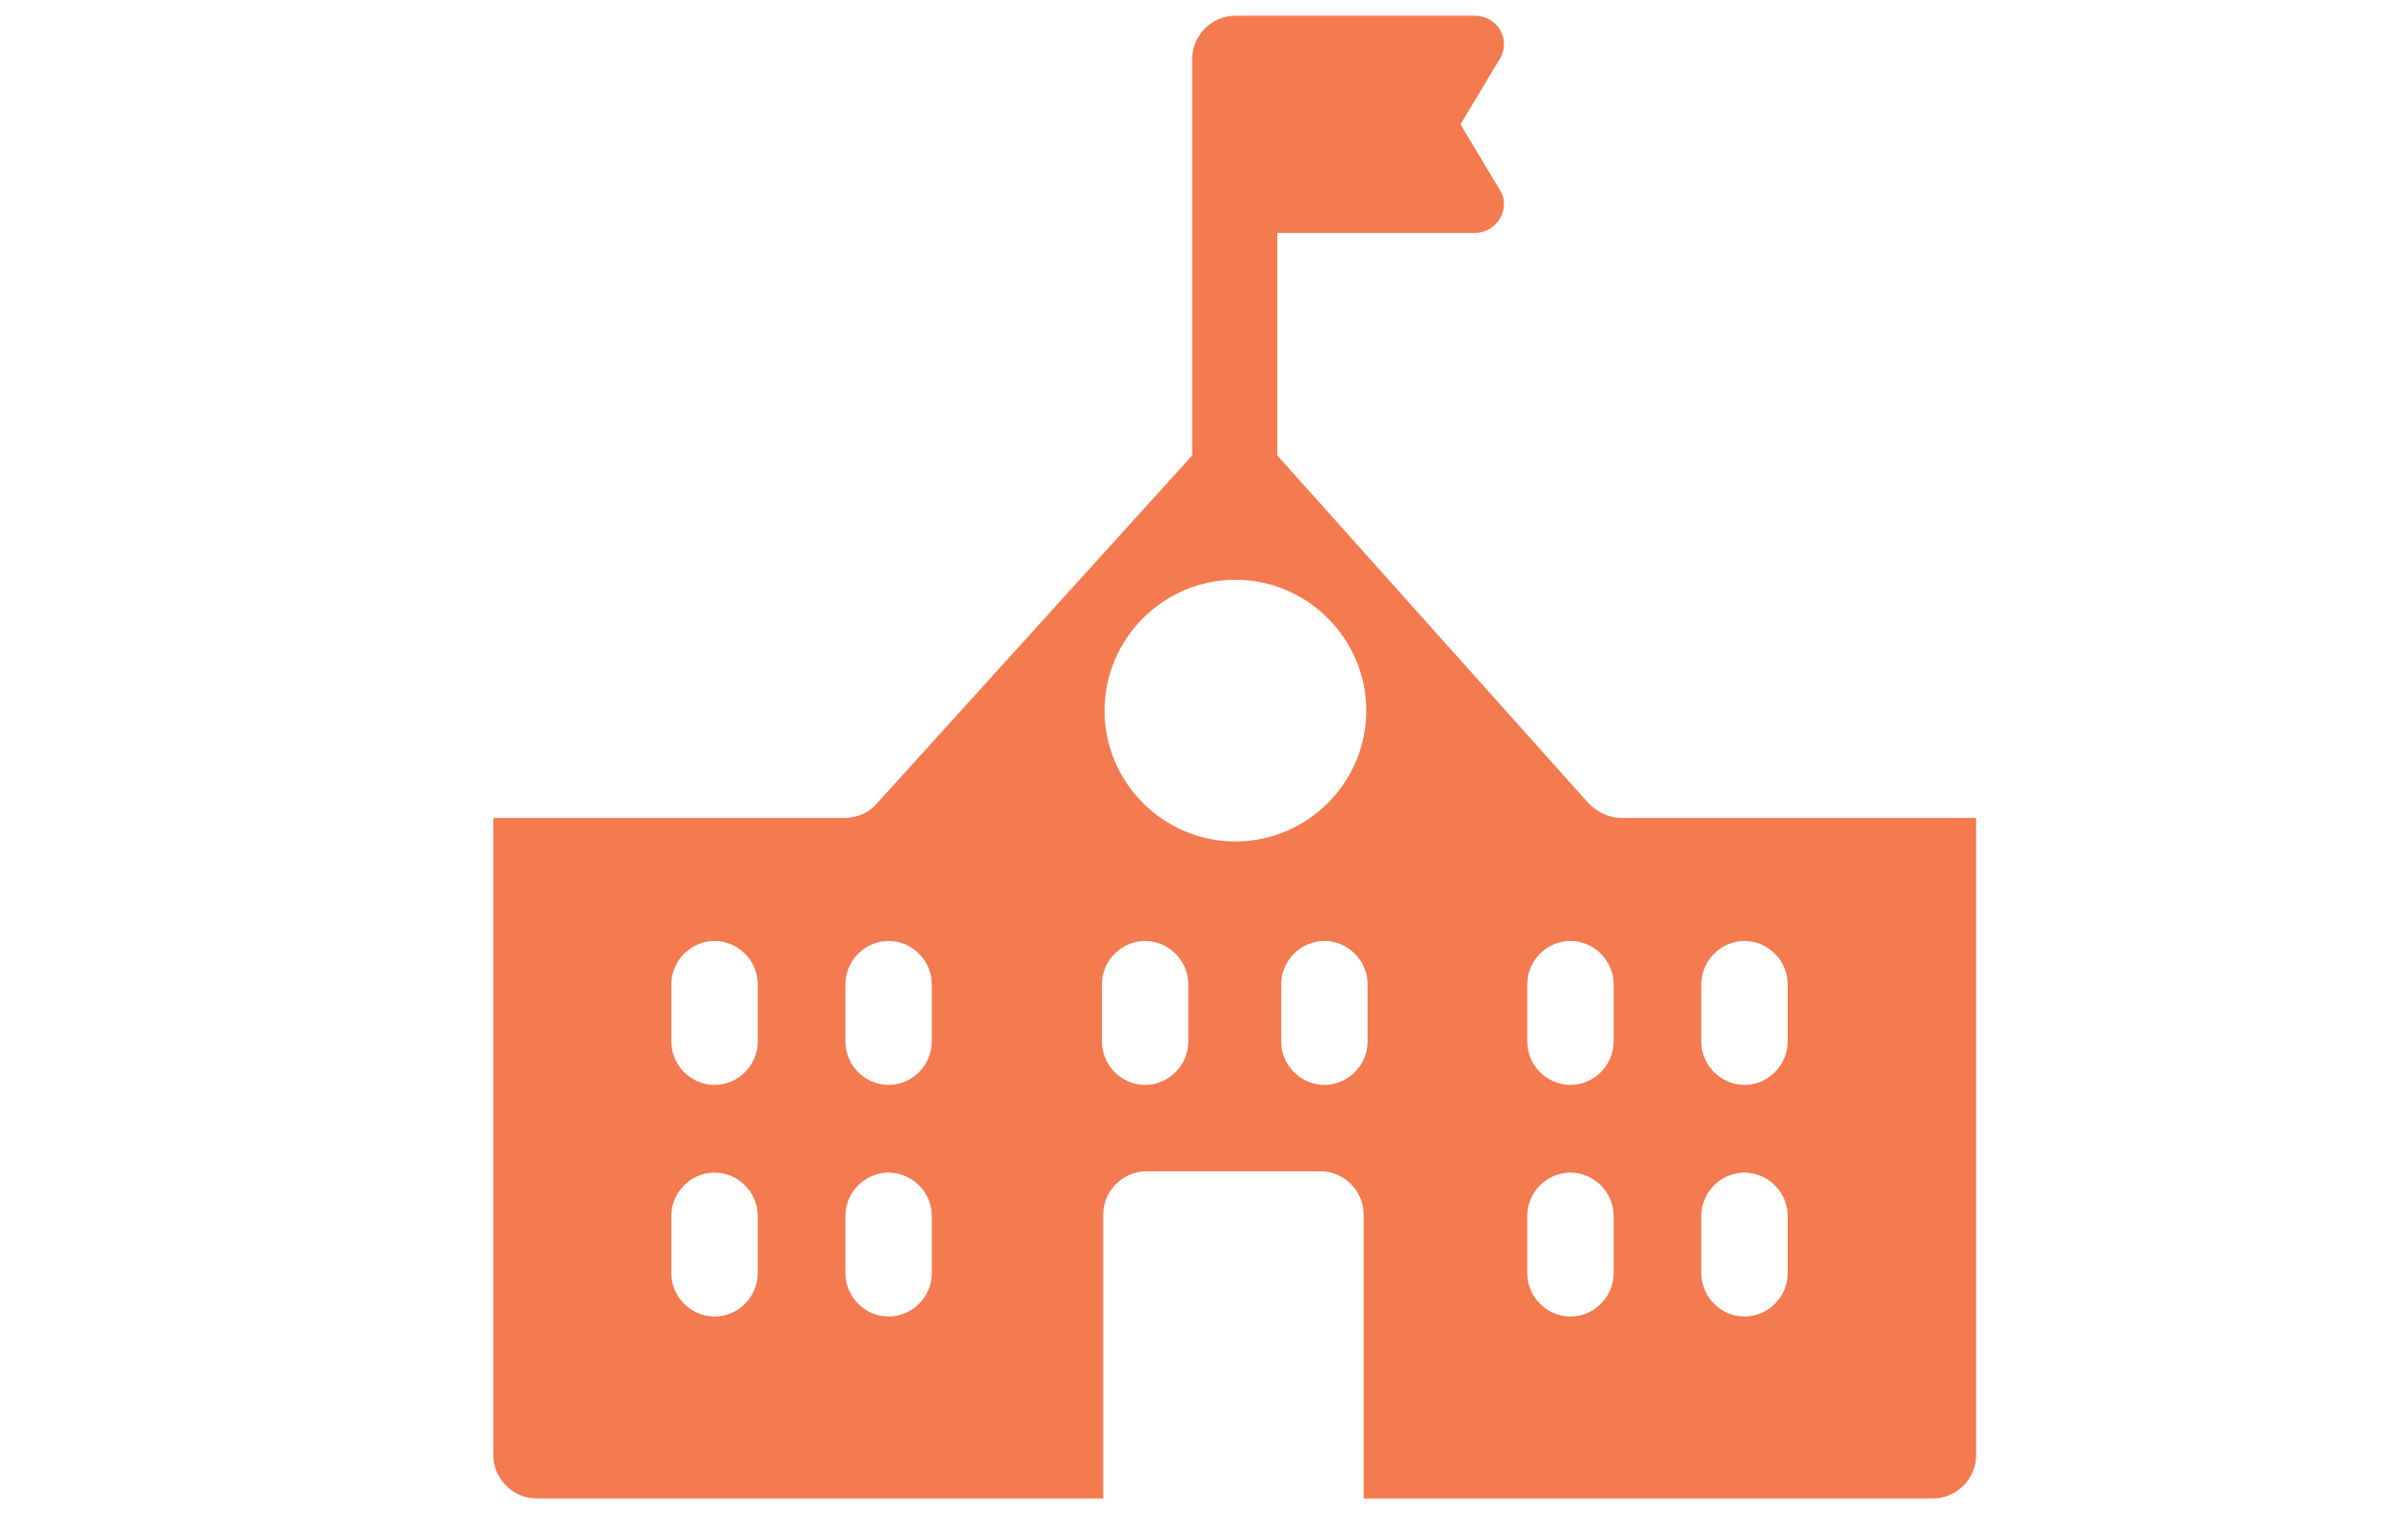<?xml version="1.0" encoding="utf-8"?>
<!-- Generator: Adobe Illustrator 23.1.1, SVG Export Plug-In . SVG Version: 6.00 Build 0)  -->
<svg version="1.1" id="Capa_1" xmlns="http://www.w3.org/2000/svg" xmlns:xlink="http://www.w3.org/1999/xlink" x="0px" y="0px"
	 width="184px" height="116px" viewBox="0 0 184 116" style="enable-background:new 0 0 184 116;" xml:space="preserve">
<style type="text/css">
	.st0{fill:#F47A4F;}
</style>
<path class="st0" d="M123.9,62.5c-0.9,0-1.8-0.4-2.5-1.1L97.6,34.8v-17h15.1c1.7,0,2.8-1.9,1.9-3.3l-3-5l3-5
	c0.9-1.5-0.2-3.3-1.9-3.3H94.4c0,0,0,0,0,0c-1.8,0-3.3,1.5-3.3,3.3v30.3L67,61.4c-0.6,0.7-1.5,1.1-2.5,1.1H37.7v48.7
	c0,1.8,1.5,3.3,3.3,3.3h43.3V92.8c0-1.8,1.5-3.3,3.3-3.3h13.3c1.8,0,3.3,1.5,3.3,3.3v21.7h43.5c1.8,0,3.3-1.5,3.3-3.3V62.5H123.9z
	 M57.9,97.3c0,1.8-1.5,3.3-3.3,3.3c-1.8,0-3.3-1.5-3.3-3.3v-4.4c0-1.8,1.5-3.3,3.3-3.3c1.8,0,3.3,1.5,3.3,3.3V97.3z M57.9,79.6
	c0,1.8-1.5,3.3-3.3,3.3c-1.8,0-3.3-1.5-3.3-3.3v-4.4c0-1.8,1.5-3.3,3.3-3.3c1.8,0,3.3,1.5,3.3,3.3V79.6z M71.2,97.3
	c0,1.8-1.5,3.3-3.3,3.3c-1.8,0-3.3-1.5-3.3-3.3v-4.4c0-1.8,1.5-3.3,3.3-3.3c1.8,0,3.3,1.5,3.3,3.3V97.3z M71.2,79.6
	c0,1.8-1.5,3.3-3.3,3.3c-1.8,0-3.3-1.5-3.3-3.3v-4.4c0-1.8,1.5-3.3,3.3-3.3c1.8,0,3.3,1.5,3.3,3.3V79.6z M90.8,79.6
	c0,1.8-1.5,3.3-3.3,3.3c-1.8,0-3.3-1.5-3.3-3.3v-4.4c0-1.8,1.5-3.3,3.3-3.3c1.8,0,3.3,1.5,3.3,3.3V79.6z M84.4,54.3
	c0-5.5,4.5-10,10-10s10,4.5,10,10c0,5.5-4.5,10-10,10S84.4,59.8,84.4,54.3z M104.5,79.6c0,1.8-1.5,3.3-3.3,3.3
	c-1.8,0-3.3-1.5-3.3-3.3v-4.4c0-1.8,1.5-3.3,3.3-3.3c1.8,0,3.3,1.5,3.3,3.3V79.6z M123.3,97.3c0,1.8-1.5,3.3-3.3,3.3
	c-1.8,0-3.3-1.5-3.3-3.3v-4.4c0-1.8,1.5-3.3,3.3-3.3c1.8,0,3.3,1.5,3.3,3.3V97.3z M123.3,79.6c0,1.8-1.5,3.3-3.3,3.3
	c-1.8,0-3.3-1.5-3.3-3.3v-4.4c0-1.8,1.5-3.3,3.3-3.3c1.8,0,3.3,1.5,3.3,3.3V79.6z M136.6,97.3c0,1.8-1.5,3.3-3.3,3.3
	c-1.8,0-3.3-1.5-3.3-3.3v-4.4c0-1.8,1.5-3.3,3.3-3.3c1.8,0,3.3,1.5,3.3,3.3V97.3z M136.6,79.6c0,1.8-1.5,3.3-3.3,3.3
	c-1.8,0-3.3-1.5-3.3-3.3v-4.4c0-1.8,1.5-3.3,3.3-3.3c1.8,0,3.3,1.5,3.3,3.3V79.6z"/>
</svg>
